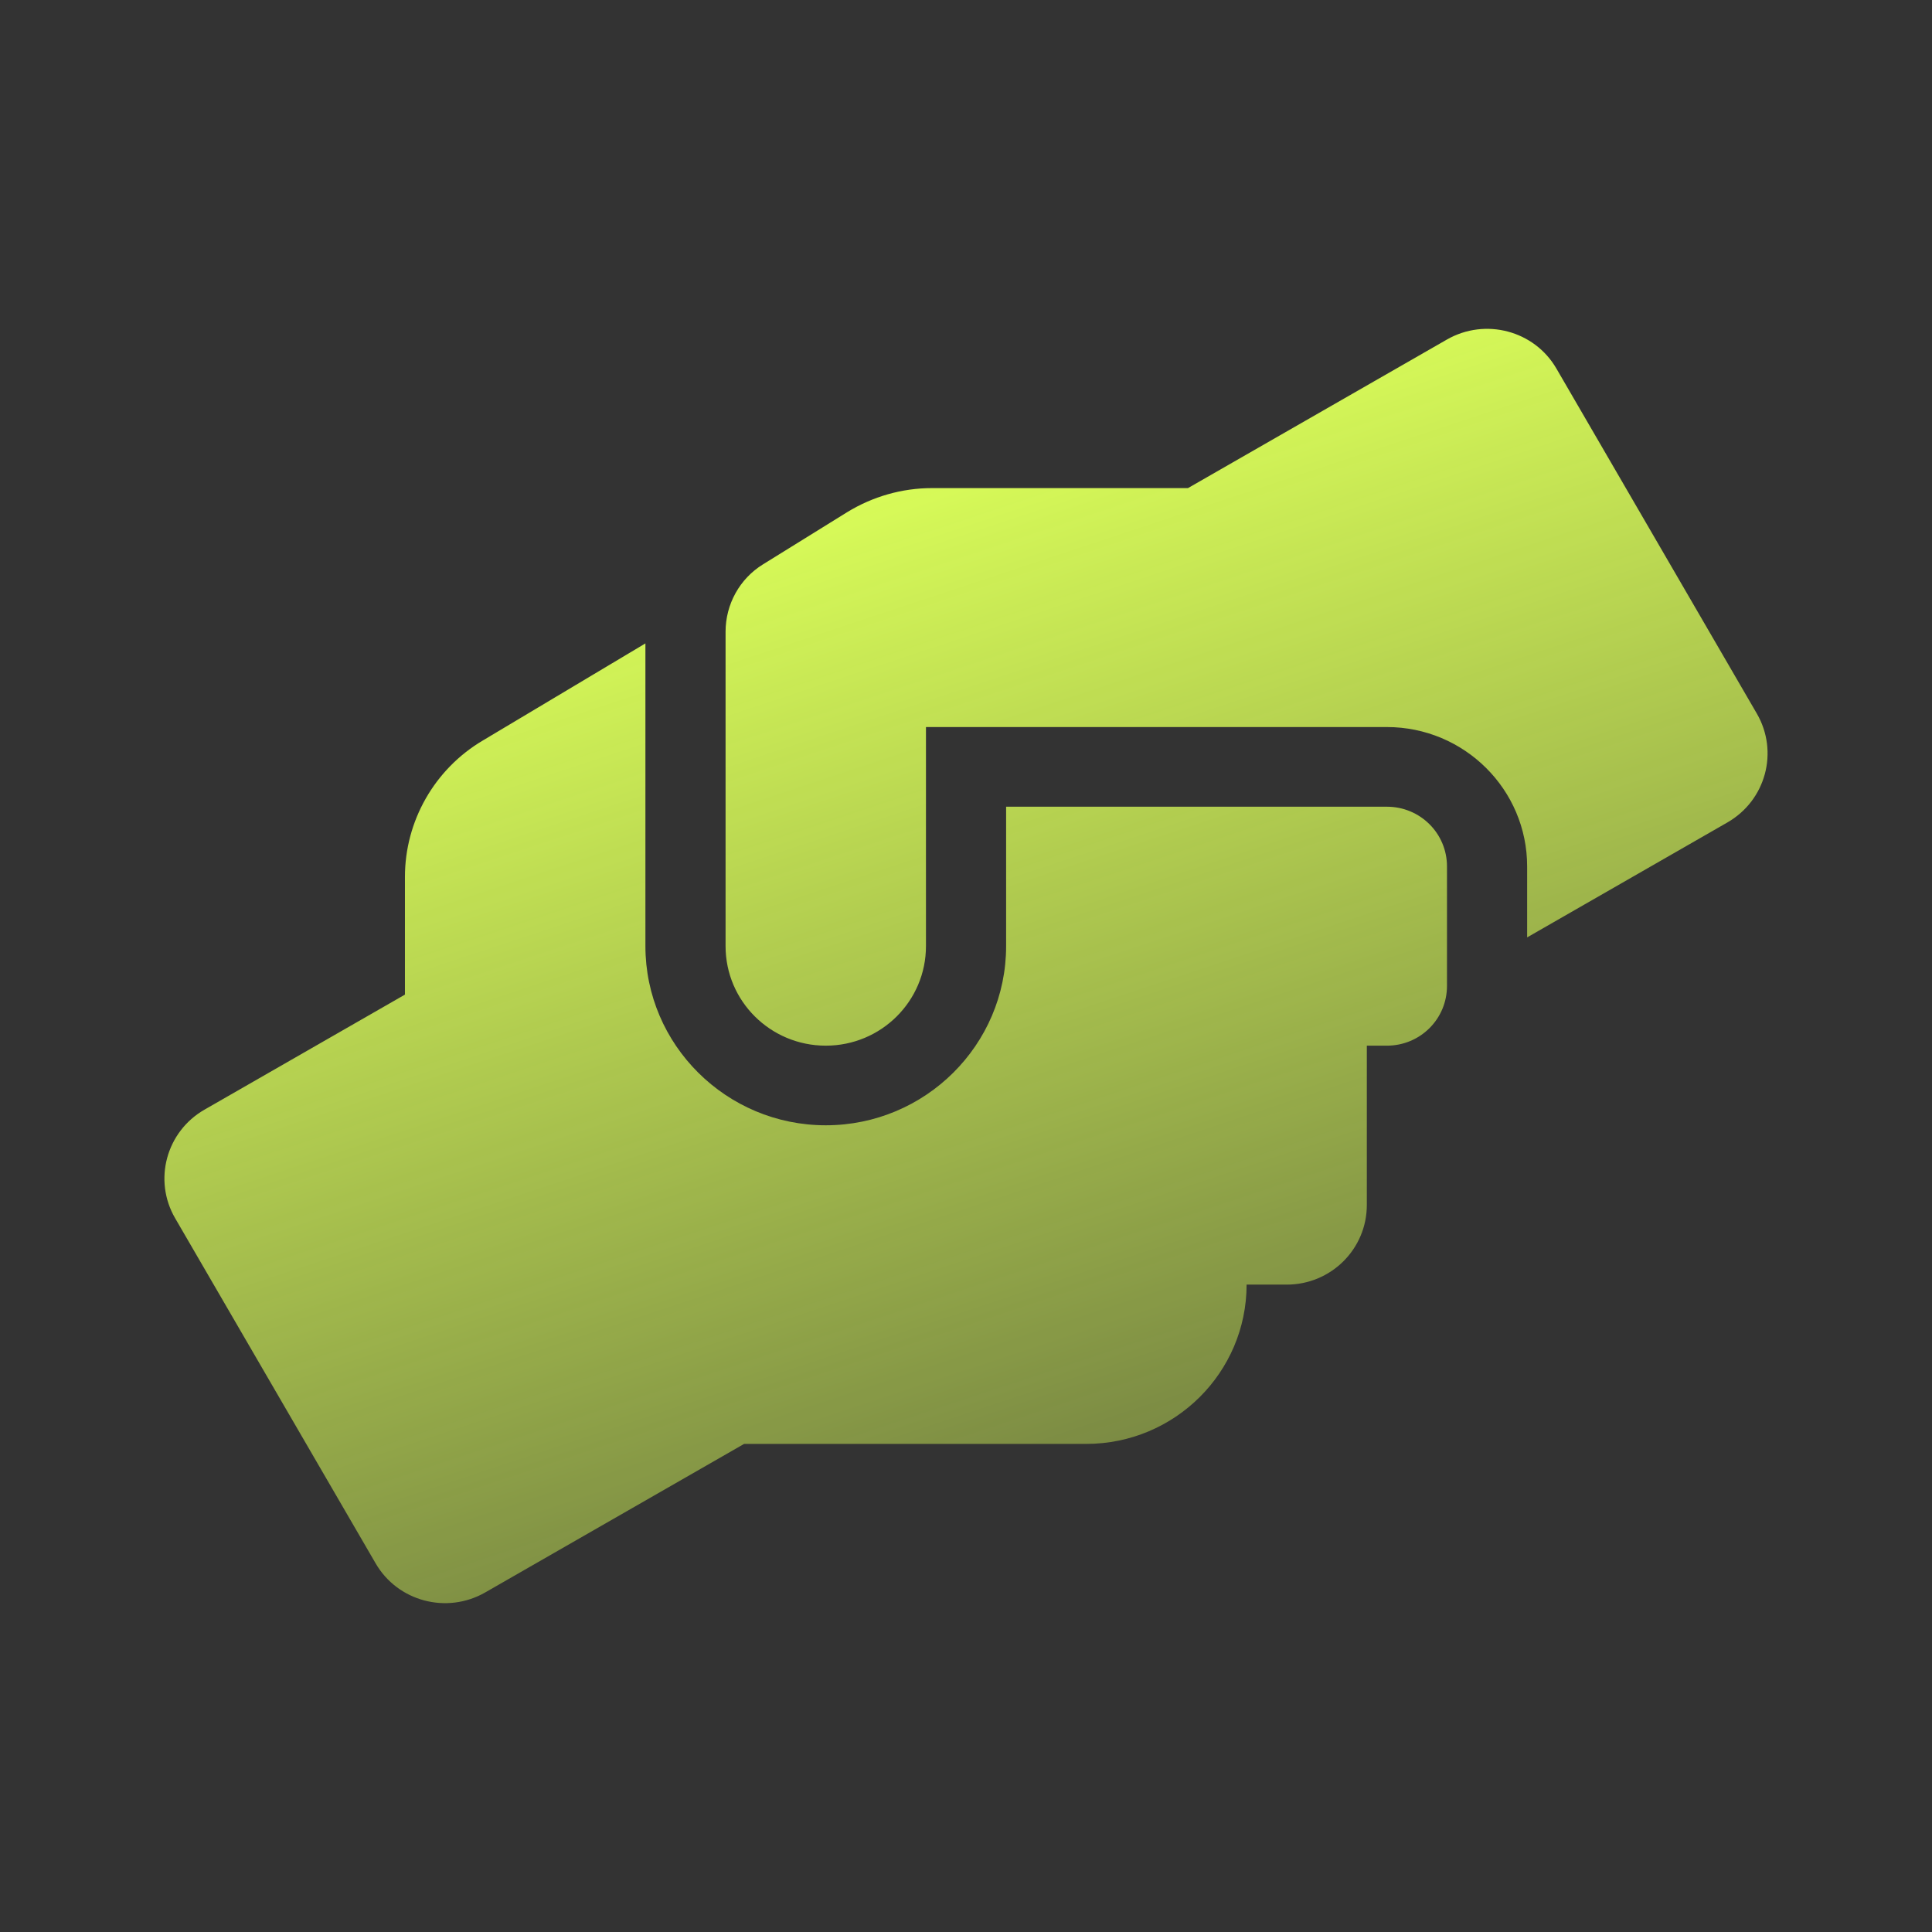 <svg width="47" height="47" viewBox="0 0 47 47" fill="none" xmlns="http://www.w3.org/2000/svg">
<rect x="0" y="0" width="47" height="47" fill="#333333" stroke="none"/>
<path d="M33.739 19.625H24.476V23.016C24.476 25.419 22.508 27.375 20.089 27.375C17.67 27.375 15.701 25.419 15.701 23.016V15.652L11.746 18.014C10.57 18.71 9.851 19.976 9.851 21.332V24.196L4.976 26.994C4.044 27.527 3.721 28.713 4.263 29.64L9.138 38.032C9.675 38.959 10.869 39.274 11.801 38.741L18.102 35.126H26.426C28.577 35.126 30.326 33.388 30.326 31.251H31.301C32.38 31.251 33.251 30.385 33.251 29.313V25.438H33.739C34.549 25.438 35.201 24.79 35.201 23.984V21.078C35.201 20.273 34.549 19.625 33.739 19.625ZM42.739 17.36L37.864 8.968C37.328 8.041 36.134 7.726 35.201 8.259L28.9 11.874H22.673C21.941 11.874 21.228 12.08 20.607 12.461L18.565 13.727C17.993 14.078 17.651 14.702 17.651 15.368V23.016C17.651 24.354 18.742 25.438 20.089 25.438C21.436 25.438 22.526 24.354 22.526 23.016V17.687H33.739C35.622 17.687 37.151 19.207 37.151 21.078V22.804L42.026 20.006C42.959 19.467 43.276 18.287 42.739 17.36Z" fill="url(#paint0_linear_556_829)"/>
<defs>
<linearGradient id="paint0_linear_556_829" x1="30.52" y1="8.077" x2="44.109" y2="49.036" gradientUnits="userSpaceOnUse">
<stop stop-color="#DBFF59"/>
<stop offset="1" stop-color="#DBFF59" stop-opacity="0"/>
</linearGradient>
</defs>
</svg>

